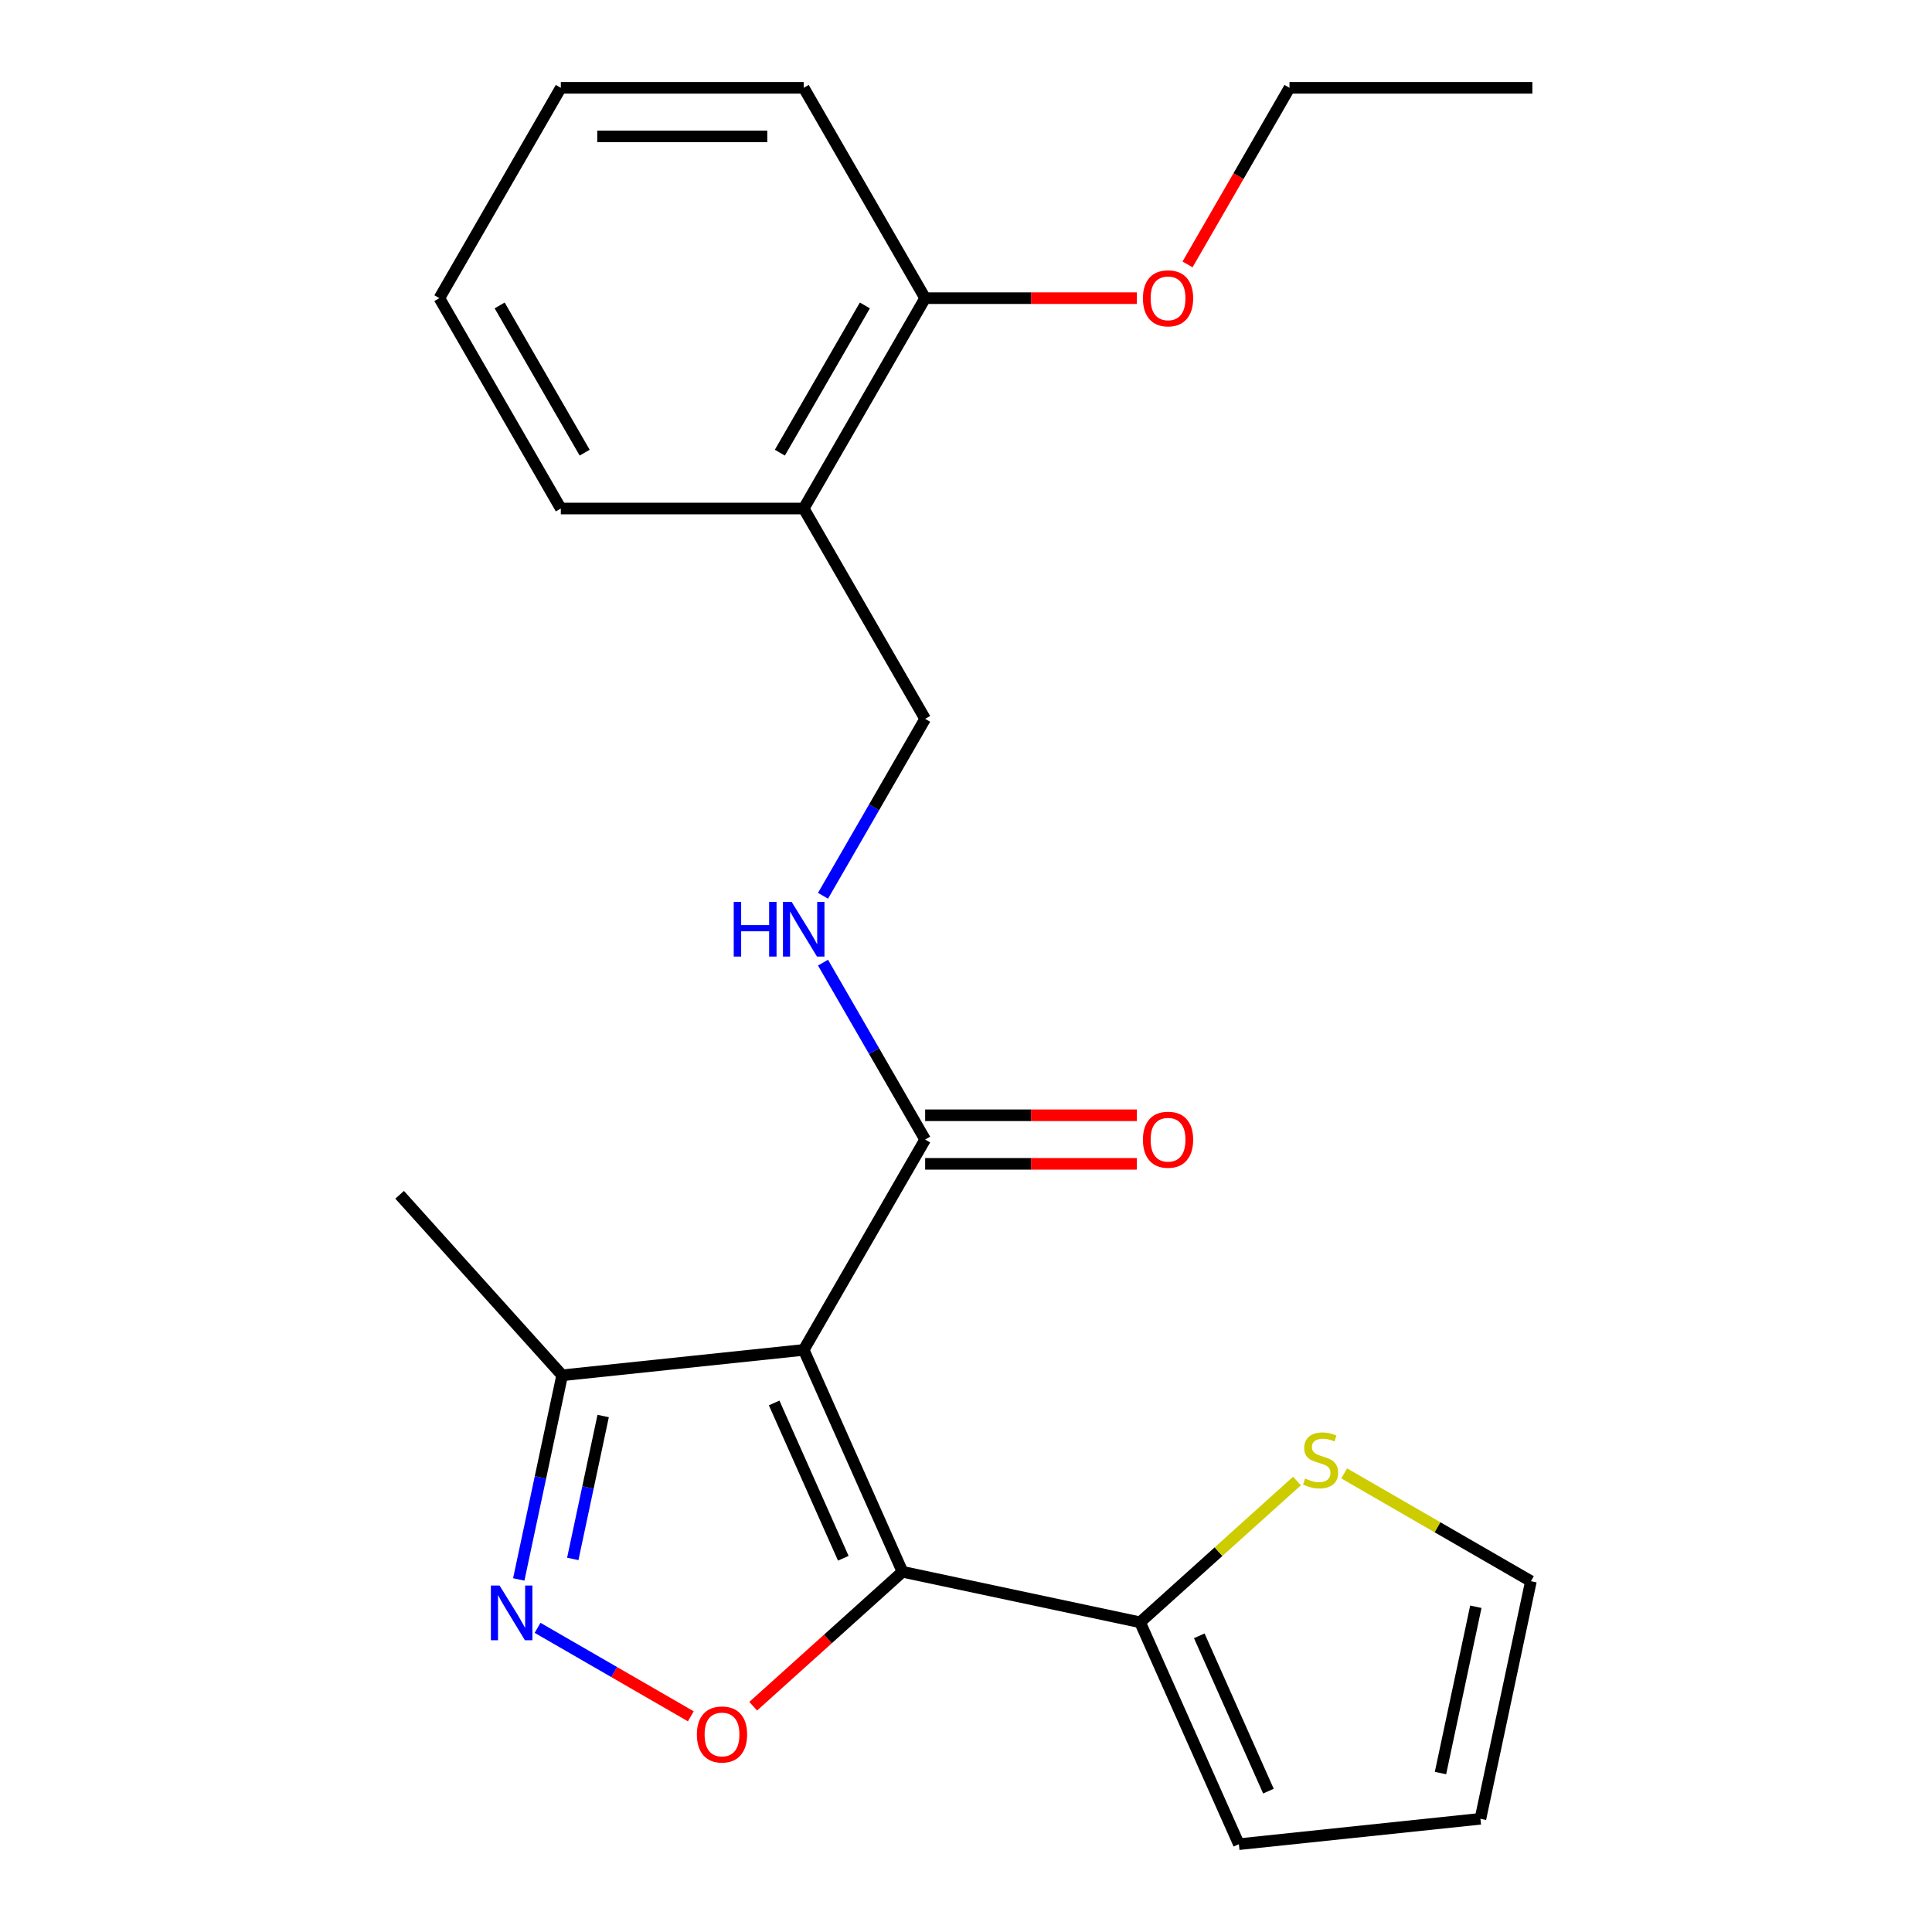 <?xml version='1.0' encoding='iso-8859-1'?>
<svg version='1.1' baseProfile='full'
              xmlns='http://www.w3.org/2000/svg'
                      xmlns:rdkit='http://www.rdkit.org/xml'
                      xmlns:xlink='http://www.w3.org/1999/xlink'
                  xml:space='preserve'
width='1000px' height='1000px' viewBox='0 0 1000 1000'>
<!-- END OF HEADER -->
<rect style='opacity:1.0;fill:#FFFFFF;stroke:none' width='1000' height='1000' x='0' y='0'> </rect>
<path class='bond-0' d='M 415.998,698.708 L 467.132,813.557' style='fill:none;fill-rule:evenodd;stroke:#000000;stroke-width:6px;stroke-linecap:butt;stroke-linejoin:miter;stroke-opacity:1' />
<path class='bond-0' d='M 400.698,726.162 L 436.492,806.557' style='fill:none;fill-rule:evenodd;stroke:#000000;stroke-width:6px;stroke-linecap:butt;stroke-linejoin:miter;stroke-opacity:1' />
<path class='bond-3' d='M 415.998,698.708 L 478.857,589.832' style='fill:none;fill-rule:evenodd;stroke:#000000;stroke-width:6px;stroke-linecap:butt;stroke-linejoin:miter;stroke-opacity:1' />
<path class='bond-5' d='M 415.998,698.708 L 290.968,711.849' style='fill:none;fill-rule:evenodd;stroke:#000000;stroke-width:6px;stroke-linecap:butt;stroke-linejoin:miter;stroke-opacity:1' />
<path class='bond-1' d='M 467.132,813.557 L 428.49,848.351' style='fill:none;fill-rule:evenodd;stroke:#000000;stroke-width:6px;stroke-linecap:butt;stroke-linejoin:miter;stroke-opacity:1' />
<path class='bond-1' d='M 428.49,848.351 L 389.848,883.144' style='fill:none;fill-rule:evenodd;stroke:#FF0000;stroke-width:6px;stroke-linecap:butt;stroke-linejoin:miter;stroke-opacity:1' />
<path class='bond-4' d='M 467.132,813.557 L 590.104,839.696' style='fill:none;fill-rule:evenodd;stroke:#000000;stroke-width:6px;stroke-linecap:butt;stroke-linejoin:miter;stroke-opacity:1' />
<path class='bond-23' d='M 357.562,888.359 L 317.905,865.463' style='fill:none;fill-rule:evenodd;stroke:#FF0000;stroke-width:6px;stroke-linecap:butt;stroke-linejoin:miter;stroke-opacity:1' />
<path class='bond-23' d='M 317.905,865.463 L 278.247,842.567' style='fill:none;fill-rule:evenodd;stroke:#0000FF;stroke-width:6px;stroke-linecap:butt;stroke-linejoin:miter;stroke-opacity:1' />
<path class='bond-2' d='M 268.508,817.517 L 279.738,764.683' style='fill:none;fill-rule:evenodd;stroke:#0000FF;stroke-width:6px;stroke-linecap:butt;stroke-linejoin:miter;stroke-opacity:1' />
<path class='bond-2' d='M 279.738,764.683 L 290.968,711.849' style='fill:none;fill-rule:evenodd;stroke:#000000;stroke-width:6px;stroke-linecap:butt;stroke-linejoin:miter;stroke-opacity:1' />
<path class='bond-2' d='M 296.471,806.895 L 304.332,769.911' style='fill:none;fill-rule:evenodd;stroke:#0000FF;stroke-width:6px;stroke-linecap:butt;stroke-linejoin:miter;stroke-opacity:1' />
<path class='bond-2' d='M 304.332,769.911 L 312.193,732.927' style='fill:none;fill-rule:evenodd;stroke:#000000;stroke-width:6px;stroke-linecap:butt;stroke-linejoin:miter;stroke-opacity:1' />
<path class='bond-6' d='M 478.857,589.832 L 452.423,544.046' style='fill:none;fill-rule:evenodd;stroke:#000000;stroke-width:6px;stroke-linecap:butt;stroke-linejoin:miter;stroke-opacity:1' />
<path class='bond-6' d='M 452.423,544.046 L 425.988,498.26' style='fill:none;fill-rule:evenodd;stroke:#0000FF;stroke-width:6px;stroke-linecap:butt;stroke-linejoin:miter;stroke-opacity:1' />
<path class='bond-12' d='M 478.857,602.404 L 533.645,602.404' style='fill:none;fill-rule:evenodd;stroke:#000000;stroke-width:6px;stroke-linecap:butt;stroke-linejoin:miter;stroke-opacity:1' />
<path class='bond-12' d='M 533.645,602.404 L 588.433,602.404' style='fill:none;fill-rule:evenodd;stroke:#FF0000;stroke-width:6px;stroke-linecap:butt;stroke-linejoin:miter;stroke-opacity:1' />
<path class='bond-12' d='M 478.857,577.26 L 533.645,577.26' style='fill:none;fill-rule:evenodd;stroke:#000000;stroke-width:6px;stroke-linecap:butt;stroke-linejoin:miter;stroke-opacity:1' />
<path class='bond-12' d='M 533.645,577.26 L 588.433,577.26' style='fill:none;fill-rule:evenodd;stroke:#FF0000;stroke-width:6px;stroke-linecap:butt;stroke-linejoin:miter;stroke-opacity:1' />
<path class='bond-7' d='M 590.104,839.696 L 630.706,803.137' style='fill:none;fill-rule:evenodd;stroke:#000000;stroke-width:6px;stroke-linecap:butt;stroke-linejoin:miter;stroke-opacity:1' />
<path class='bond-7' d='M 630.706,803.137 L 671.308,766.579' style='fill:none;fill-rule:evenodd;stroke:#CCCC00;stroke-width:6px;stroke-linecap:butt;stroke-linejoin:miter;stroke-opacity:1' />
<path class='bond-9' d='M 590.104,839.696 L 641.238,954.545' style='fill:none;fill-rule:evenodd;stroke:#000000;stroke-width:6px;stroke-linecap:butt;stroke-linejoin:miter;stroke-opacity:1' />
<path class='bond-9' d='M 620.744,846.696 L 656.538,927.091' style='fill:none;fill-rule:evenodd;stroke:#000000;stroke-width:6px;stroke-linecap:butt;stroke-linejoin:miter;stroke-opacity:1' />
<path class='bond-16' d='M 290.968,711.849 L 206.846,618.422' style='fill:none;fill-rule:evenodd;stroke:#000000;stroke-width:6px;stroke-linecap:butt;stroke-linejoin:miter;stroke-opacity:1' />
<path class='bond-10' d='M 425.988,463.654 L 452.423,417.867' style='fill:none;fill-rule:evenodd;stroke:#0000FF;stroke-width:6px;stroke-linecap:butt;stroke-linejoin:miter;stroke-opacity:1' />
<path class='bond-10' d='M 452.423,417.867 L 478.857,372.081' style='fill:none;fill-rule:evenodd;stroke:#000000;stroke-width:6px;stroke-linecap:butt;stroke-linejoin:miter;stroke-opacity:1' />
<path class='bond-11' d='M 695.754,762.631 L 744.08,790.532' style='fill:none;fill-rule:evenodd;stroke:#CCCC00;stroke-width:6px;stroke-linecap:butt;stroke-linejoin:miter;stroke-opacity:1' />
<path class='bond-11' d='M 744.08,790.532 L 792.407,818.433' style='fill:none;fill-rule:evenodd;stroke:#000000;stroke-width:6px;stroke-linecap:butt;stroke-linejoin:miter;stroke-opacity:1' />
<path class='bond-8' d='M 415.998,263.206 L 478.857,372.081' style='fill:none;fill-rule:evenodd;stroke:#000000;stroke-width:6px;stroke-linecap:butt;stroke-linejoin:miter;stroke-opacity:1' />
<path class='bond-13' d='M 415.998,263.206 L 478.857,154.33' style='fill:none;fill-rule:evenodd;stroke:#000000;stroke-width:6px;stroke-linecap:butt;stroke-linejoin:miter;stroke-opacity:1' />
<path class='bond-13' d='M 403.652,234.302 L 447.653,158.09' style='fill:none;fill-rule:evenodd;stroke:#000000;stroke-width:6px;stroke-linecap:butt;stroke-linejoin:miter;stroke-opacity:1' />
<path class='bond-17' d='M 415.998,263.206 L 290.279,263.206' style='fill:none;fill-rule:evenodd;stroke:#000000;stroke-width:6px;stroke-linecap:butt;stroke-linejoin:miter;stroke-opacity:1' />
<path class='bond-14' d='M 641.238,954.545 L 766.268,941.404' style='fill:none;fill-rule:evenodd;stroke:#000000;stroke-width:6px;stroke-linecap:butt;stroke-linejoin:miter;stroke-opacity:1' />
<path class='bond-24' d='M 792.407,818.433 L 766.268,941.404' style='fill:none;fill-rule:evenodd;stroke:#000000;stroke-width:6px;stroke-linecap:butt;stroke-linejoin:miter;stroke-opacity:1' />
<path class='bond-24' d='M 763.892,831.651 L 745.595,917.731' style='fill:none;fill-rule:evenodd;stroke:#000000;stroke-width:6px;stroke-linecap:butt;stroke-linejoin:miter;stroke-opacity:1' />
<path class='bond-15' d='M 478.857,154.33 L 533.645,154.33' style='fill:none;fill-rule:evenodd;stroke:#000000;stroke-width:6px;stroke-linecap:butt;stroke-linejoin:miter;stroke-opacity:1' />
<path class='bond-15' d='M 533.645,154.33 L 588.433,154.33' style='fill:none;fill-rule:evenodd;stroke:#FF0000;stroke-width:6px;stroke-linecap:butt;stroke-linejoin:miter;stroke-opacity:1' />
<path class='bond-18' d='M 478.857,154.33 L 415.998,45.455' style='fill:none;fill-rule:evenodd;stroke:#000000;stroke-width:6px;stroke-linecap:butt;stroke-linejoin:miter;stroke-opacity:1' />
<path class='bond-19' d='M 614.658,136.867 L 641.047,91.161' style='fill:none;fill-rule:evenodd;stroke:#FF0000;stroke-width:6px;stroke-linecap:butt;stroke-linejoin:miter;stroke-opacity:1' />
<path class='bond-19' d='M 641.047,91.161 L 667.435,45.455' style='fill:none;fill-rule:evenodd;stroke:#000000;stroke-width:6px;stroke-linecap:butt;stroke-linejoin:miter;stroke-opacity:1' />
<path class='bond-21' d='M 290.279,263.206 L 227.42,154.33' style='fill:none;fill-rule:evenodd;stroke:#000000;stroke-width:6px;stroke-linecap:butt;stroke-linejoin:miter;stroke-opacity:1' />
<path class='bond-21' d='M 302.626,234.302 L 258.624,158.09' style='fill:none;fill-rule:evenodd;stroke:#000000;stroke-width:6px;stroke-linecap:butt;stroke-linejoin:miter;stroke-opacity:1' />
<path class='bond-25' d='M 415.998,45.455 L 290.279,45.455' style='fill:none;fill-rule:evenodd;stroke:#000000;stroke-width:6px;stroke-linecap:butt;stroke-linejoin:miter;stroke-opacity:1' />
<path class='bond-25' d='M 397.14,70.598 L 309.137,70.598' style='fill:none;fill-rule:evenodd;stroke:#000000;stroke-width:6px;stroke-linecap:butt;stroke-linejoin:miter;stroke-opacity:1' />
<path class='bond-20' d='M 667.435,45.455 L 793.154,45.455' style='fill:none;fill-rule:evenodd;stroke:#000000;stroke-width:6px;stroke-linecap:butt;stroke-linejoin:miter;stroke-opacity:1' />
<path class='bond-22' d='M 227.42,154.33 L 290.279,45.455' style='fill:none;fill-rule:evenodd;stroke:#000000;stroke-width:6px;stroke-linecap:butt;stroke-linejoin:miter;stroke-opacity:1' />
<path  class='atom-2' d='M 360.705 897.76
Q 360.705 890.96, 364.065 887.16
Q 367.425 883.36, 373.705 883.36
Q 379.985 883.36, 383.345 887.16
Q 386.705 890.96, 386.705 897.76
Q 386.705 904.64, 383.305 908.56
Q 379.905 912.44, 373.705 912.44
Q 367.465 912.44, 364.065 908.56
Q 360.705 904.68, 360.705 897.76
M 373.705 909.24
Q 378.025 909.24, 380.345 906.36
Q 382.705 903.44, 382.705 897.76
Q 382.705 892.2, 380.345 889.4
Q 378.025 886.56, 373.705 886.56
Q 369.385 886.56, 367.025 889.36
Q 364.705 892.16, 364.705 897.76
Q 364.705 903.48, 367.025 906.36
Q 369.385 909.24, 373.705 909.24
' fill='#FF0000'/>
<path  class='atom-3' d='M 258.57 820.66
L 267.85 835.66
Q 268.77 837.14, 270.25 839.82
Q 271.73 842.5, 271.81 842.66
L 271.81 820.66
L 275.57 820.66
L 275.57 848.98
L 271.69 848.98
L 261.73 832.58
Q 260.57 830.66, 259.33 828.46
Q 258.13 826.26, 257.77 825.58
L 257.77 848.98
L 254.09 848.98
L 254.09 820.66
L 258.57 820.66
' fill='#0000FF'/>
<path  class='atom-7' d='M 379.778 466.797
L 383.618 466.797
L 383.618 478.837
L 398.098 478.837
L 398.098 466.797
L 401.938 466.797
L 401.938 495.117
L 398.098 495.117
L 398.098 482.037
L 383.618 482.037
L 383.618 495.117
L 379.778 495.117
L 379.778 466.797
' fill='#0000FF'/>
<path  class='atom-7' d='M 409.738 466.797
L 419.018 481.797
Q 419.938 483.277, 421.418 485.957
Q 422.898 488.637, 422.978 488.797
L 422.978 466.797
L 426.738 466.797
L 426.738 495.117
L 422.858 495.117
L 412.898 478.717
Q 411.738 476.797, 410.498 474.597
Q 409.298 472.397, 408.938 471.717
L 408.938 495.117
L 405.258 495.117
L 405.258 466.797
L 409.738 466.797
' fill='#0000FF'/>
<path  class='atom-8' d='M 675.531 765.294
Q 675.851 765.414, 677.171 765.974
Q 678.491 766.534, 679.931 766.894
Q 681.411 767.214, 682.851 767.214
Q 685.531 767.214, 687.091 765.934
Q 688.651 764.614, 688.651 762.334
Q 688.651 760.774, 687.851 759.814
Q 687.091 758.854, 685.891 758.334
Q 684.691 757.814, 682.691 757.214
Q 680.171 756.454, 678.651 755.734
Q 677.171 755.014, 676.091 753.494
Q 675.051 751.974, 675.051 749.414
Q 675.051 745.854, 677.451 743.654
Q 679.891 741.454, 684.691 741.454
Q 687.971 741.454, 691.691 743.014
L 690.771 746.094
Q 687.371 744.694, 684.811 744.694
Q 682.051 744.694, 680.531 745.854
Q 679.011 746.974, 679.051 748.934
Q 679.051 750.454, 679.811 751.374
Q 680.611 752.294, 681.731 752.814
Q 682.891 753.334, 684.811 753.934
Q 687.371 754.734, 688.891 755.534
Q 690.411 756.334, 691.491 757.974
Q 692.611 759.574, 692.611 762.334
Q 692.611 766.254, 689.971 768.374
Q 687.371 770.454, 683.011 770.454
Q 680.491 770.454, 678.571 769.894
Q 676.691 769.374, 674.451 768.454
L 675.531 765.294
' fill='#CCCC00'/>
<path  class='atom-13' d='M 591.576 589.912
Q 591.576 583.112, 594.936 579.312
Q 598.296 575.512, 604.576 575.512
Q 610.856 575.512, 614.216 579.312
Q 617.576 583.112, 617.576 589.912
Q 617.576 596.792, 614.176 600.712
Q 610.776 604.592, 604.576 604.592
Q 598.336 604.592, 594.936 600.712
Q 591.576 596.832, 591.576 589.912
M 604.576 601.392
Q 608.896 601.392, 611.216 598.512
Q 613.576 595.592, 613.576 589.912
Q 613.576 584.352, 611.216 581.552
Q 608.896 578.712, 604.576 578.712
Q 600.256 578.712, 597.896 581.512
Q 595.576 584.312, 595.576 589.912
Q 595.576 595.632, 597.896 598.512
Q 600.256 601.392, 604.576 601.392
' fill='#FF0000'/>
<path  class='atom-16' d='M 591.576 154.41
Q 591.576 147.61, 594.936 143.81
Q 598.296 140.01, 604.576 140.01
Q 610.856 140.01, 614.216 143.81
Q 617.576 147.61, 617.576 154.41
Q 617.576 161.29, 614.176 165.21
Q 610.776 169.09, 604.576 169.09
Q 598.336 169.09, 594.936 165.21
Q 591.576 161.33, 591.576 154.41
M 604.576 165.89
Q 608.896 165.89, 611.216 163.01
Q 613.576 160.09, 613.576 154.41
Q 613.576 148.85, 611.216 146.05
Q 608.896 143.21, 604.576 143.21
Q 600.256 143.21, 597.896 146.01
Q 595.576 148.81, 595.576 154.41
Q 595.576 160.13, 597.896 163.01
Q 600.256 165.89, 604.576 165.89
' fill='#FF0000'/>
</svg>
